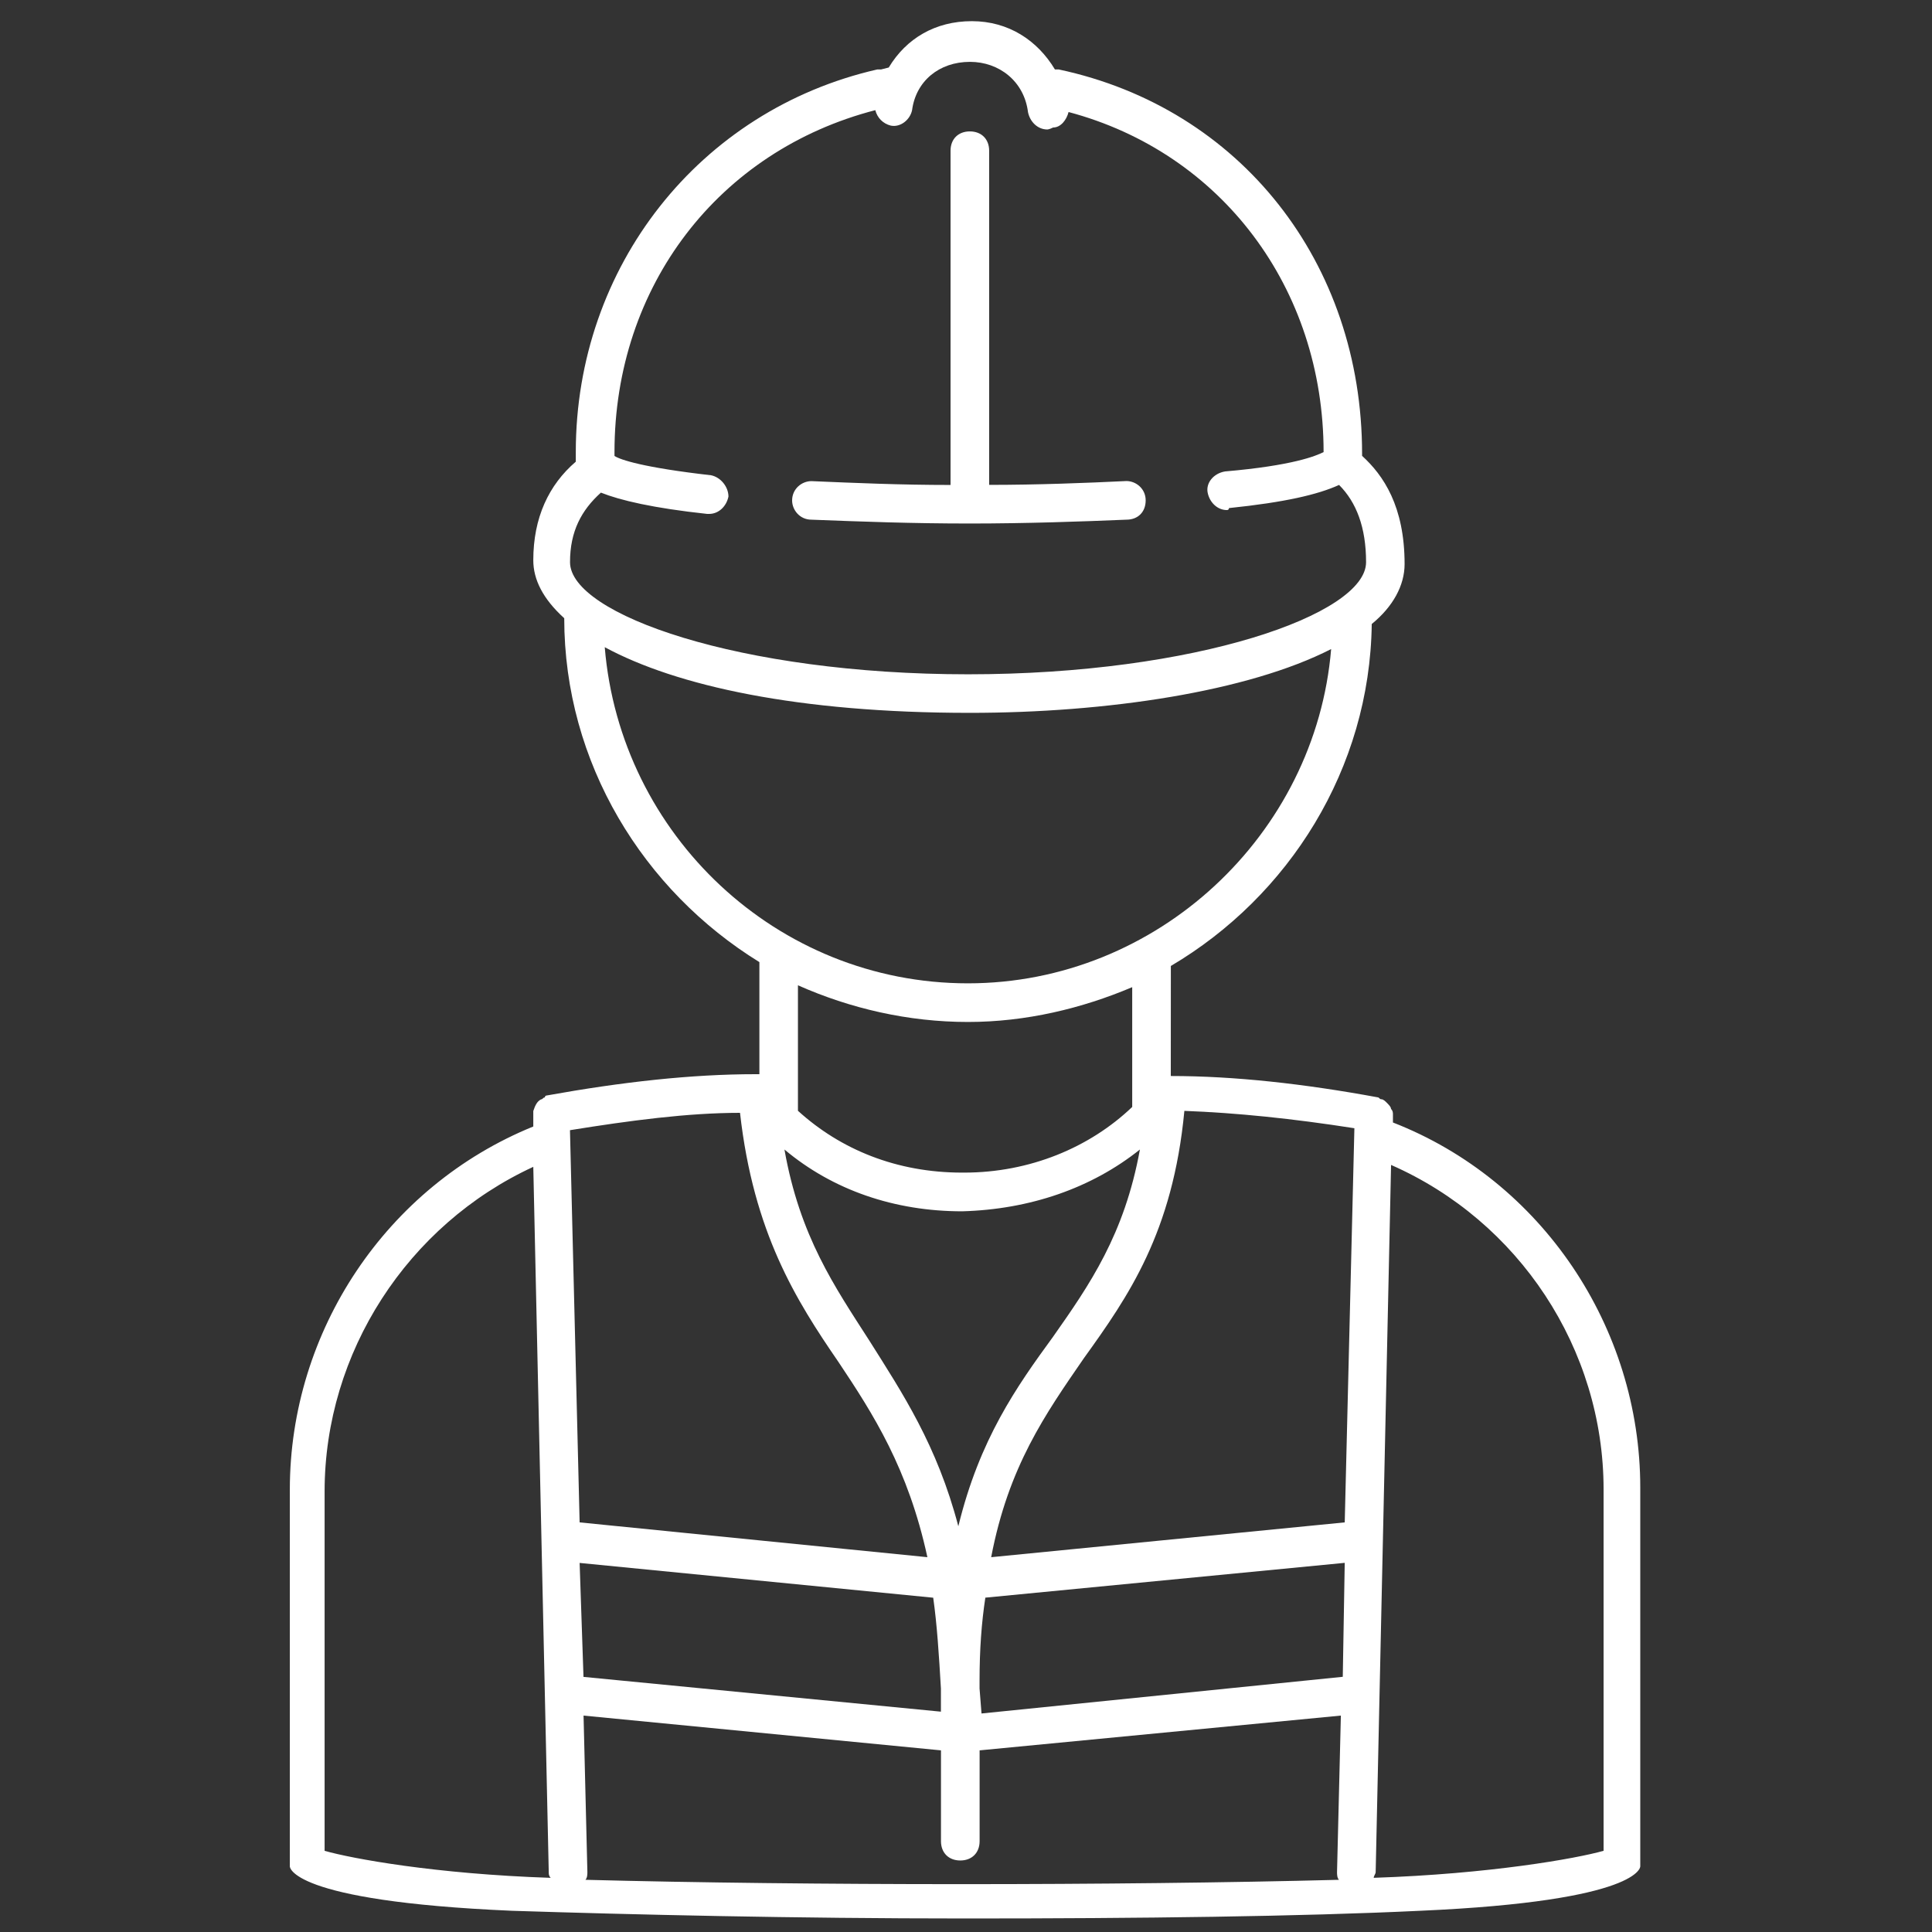 <svg width="67" height="67" viewBox="0 0 67 67" fill="none" xmlns="http://www.w3.org/2000/svg">
<rect x="0" y="0" width="67" height="67" fill="#333333" stroke="none"/>
<path d="M28.14 18.022C29.883 18.09 31.623 18.155 33.633 18.155C35.575 18.155 37.52 18.087 39.062 18.022C39.465 18.022 39.731 17.755 39.731 17.352C39.731 16.949 39.397 16.682 39.062 16.682C37.654 16.75 35.978 16.815 34.303 16.815V5.227C34.303 4.824 34.036 4.557 33.633 4.557C33.23 4.557 32.964 4.824 32.964 5.227V16.818C31.22 16.818 29.681 16.75 28.14 16.685C27.805 16.685 27.47 16.952 27.47 17.355C27.47 17.687 27.737 18.022 28.14 18.022V18.022Z" fill="white"/>
<path d="M56.883 64.722V51.589C56.883 46.027 53.465 40.937 48.306 38.927V38.657C48.306 38.589 48.306 38.524 48.239 38.456C48.239 38.388 48.17 38.322 48.105 38.254C48.037 38.186 47.971 38.121 47.904 38.121C47.835 38.121 47.835 38.053 47.77 38.053C45.224 37.584 42.813 37.315 40.602 37.315L40.604 33.499C44.692 31.086 47.506 26.665 47.571 21.64C48.309 21.038 48.71 20.3 48.71 19.562C48.71 17.552 47.971 16.479 47.236 15.809V15.741C47.236 9.109 43.015 3.749 36.718 2.409H36.584C35.982 1.404 34.977 0.734 33.703 0.734C32.431 0.734 31.426 1.336 30.821 2.341L30.554 2.409H30.421C24.257 3.817 19.968 9.243 19.968 15.676V16.011C19.031 16.814 18.494 17.953 18.494 19.429C18.494 20.099 18.829 20.769 19.567 21.439C19.567 26.464 22.315 30.887 26.335 33.365V37.252H26.199C23.988 37.252 21.577 37.519 18.963 37.99C18.963 37.99 18.895 37.99 18.895 38.058C18.826 38.058 18.826 38.126 18.761 38.126C18.628 38.194 18.56 38.328 18.494 38.529V39.066C13.401 41.136 10.051 46.161 10.051 51.657V64.722C10.051 64.722 9.983 65.929 17.756 66.264C21.91 66.397 27.539 66.531 33.501 66.531C39.531 66.531 45.093 66.463 49.246 66.264C56.951 65.926 56.883 64.722 56.883 64.722L56.883 64.722ZM46.634 52.795L34.373 54.002C34.975 50.853 36.249 49.045 37.589 47.1C39.131 44.957 40.672 42.745 41.073 38.524C42.881 38.592 44.826 38.791 46.969 39.126L46.634 52.795ZM39.531 39.864C38.995 42.811 37.788 44.554 36.516 46.362C35.244 48.105 33.97 49.914 33.234 52.929C32.496 50.115 31.292 48.307 30.151 46.496C28.945 44.619 27.738 42.879 27.204 39.864C28.879 41.272 31.023 42.007 33.368 42.007C35.713 41.942 37.856 41.204 39.531 39.864H39.531ZM29.078 47.234C30.285 49.042 31.491 50.919 32.161 54.002L20.101 52.795L19.766 39.194C21.844 38.859 23.854 38.592 25.663 38.592C26.131 42.745 27.605 45.09 29.078 47.234H29.078ZM20.101 54.201L32.363 55.407C32.496 56.344 32.564 57.417 32.63 58.556V59.359L20.235 58.153L20.101 54.201ZM33.97 58.556V58.286C33.97 57.213 34.038 56.276 34.171 55.405L46.634 54.198L46.566 58.15L34.038 59.422L33.97 58.556ZM20.839 17.084C21.509 17.351 22.647 17.62 24.524 17.822H24.592C24.927 17.822 25.194 17.555 25.262 17.22C25.262 16.885 24.995 16.55 24.66 16.482C22.315 16.215 21.511 15.945 21.31 15.812V15.678C21.31 9.915 24.927 5.225 30.355 3.82C30.423 4.087 30.622 4.288 30.891 4.356C31.226 4.425 31.561 4.155 31.63 3.82C31.763 2.815 32.566 2.145 33.639 2.145C34.645 2.145 35.516 2.815 35.65 3.888C35.718 4.223 35.984 4.49 36.319 4.49C36.319 4.49 36.388 4.49 36.521 4.422C36.788 4.422 36.989 4.155 37.057 3.885C42.349 5.293 45.901 9.984 45.901 15.678C45.634 15.812 44.828 16.147 42.483 16.349C42.08 16.417 41.813 16.752 41.881 17.087C41.949 17.422 42.216 17.689 42.551 17.689C42.551 17.689 42.619 17.689 42.619 17.62C44.561 17.419 45.702 17.152 46.438 16.817C47.039 17.419 47.374 18.291 47.374 19.497C47.374 21.305 41.478 23.384 33.571 23.384C25.665 23.384 19.768 21.305 19.768 19.497C19.766 18.424 20.169 17.686 20.839 17.084L20.839 17.084ZM20.972 22.444C23.451 23.784 27.672 24.721 33.634 24.721C38.392 24.721 43.281 23.983 46.163 22.509C45.626 28.942 40.133 34.101 33.566 34.101C26.934 34.101 21.509 28.942 20.972 22.444V22.444ZM33.569 35.441C35.579 35.441 37.521 34.972 39.264 34.234V38.388C37.79 39.796 35.712 40.665 33.435 40.665H33.367C31.09 40.665 29.146 39.861 27.672 38.521V34.169C29.481 34.972 31.491 35.441 33.569 35.441H33.569ZM11.257 64.185V51.722C11.257 46.898 14.139 42.475 18.494 40.465L19.03 64.92C19.03 64.988 19.03 65.054 19.098 65.122C15.076 64.988 12.194 64.452 11.257 64.185L11.257 64.185ZM20.302 65.19C20.37 65.122 20.37 64.988 20.37 64.923L20.237 59.495L32.632 60.701V63.85C32.632 64.253 32.899 64.52 33.302 64.52C33.705 64.52 33.972 64.253 33.972 63.85V60.701L46.5 59.495L46.367 64.923C46.367 64.991 46.367 65.124 46.435 65.19C38.727 65.391 27.939 65.391 20.302 65.19H20.302ZM47.639 65.122C47.639 65.054 47.707 64.988 47.707 64.92L48.241 40.399C52.664 42.341 55.611 46.764 55.611 51.656V64.184C54.674 64.451 51.659 64.988 47.639 65.121L47.639 65.122Z" fill="white"/>
</svg>

